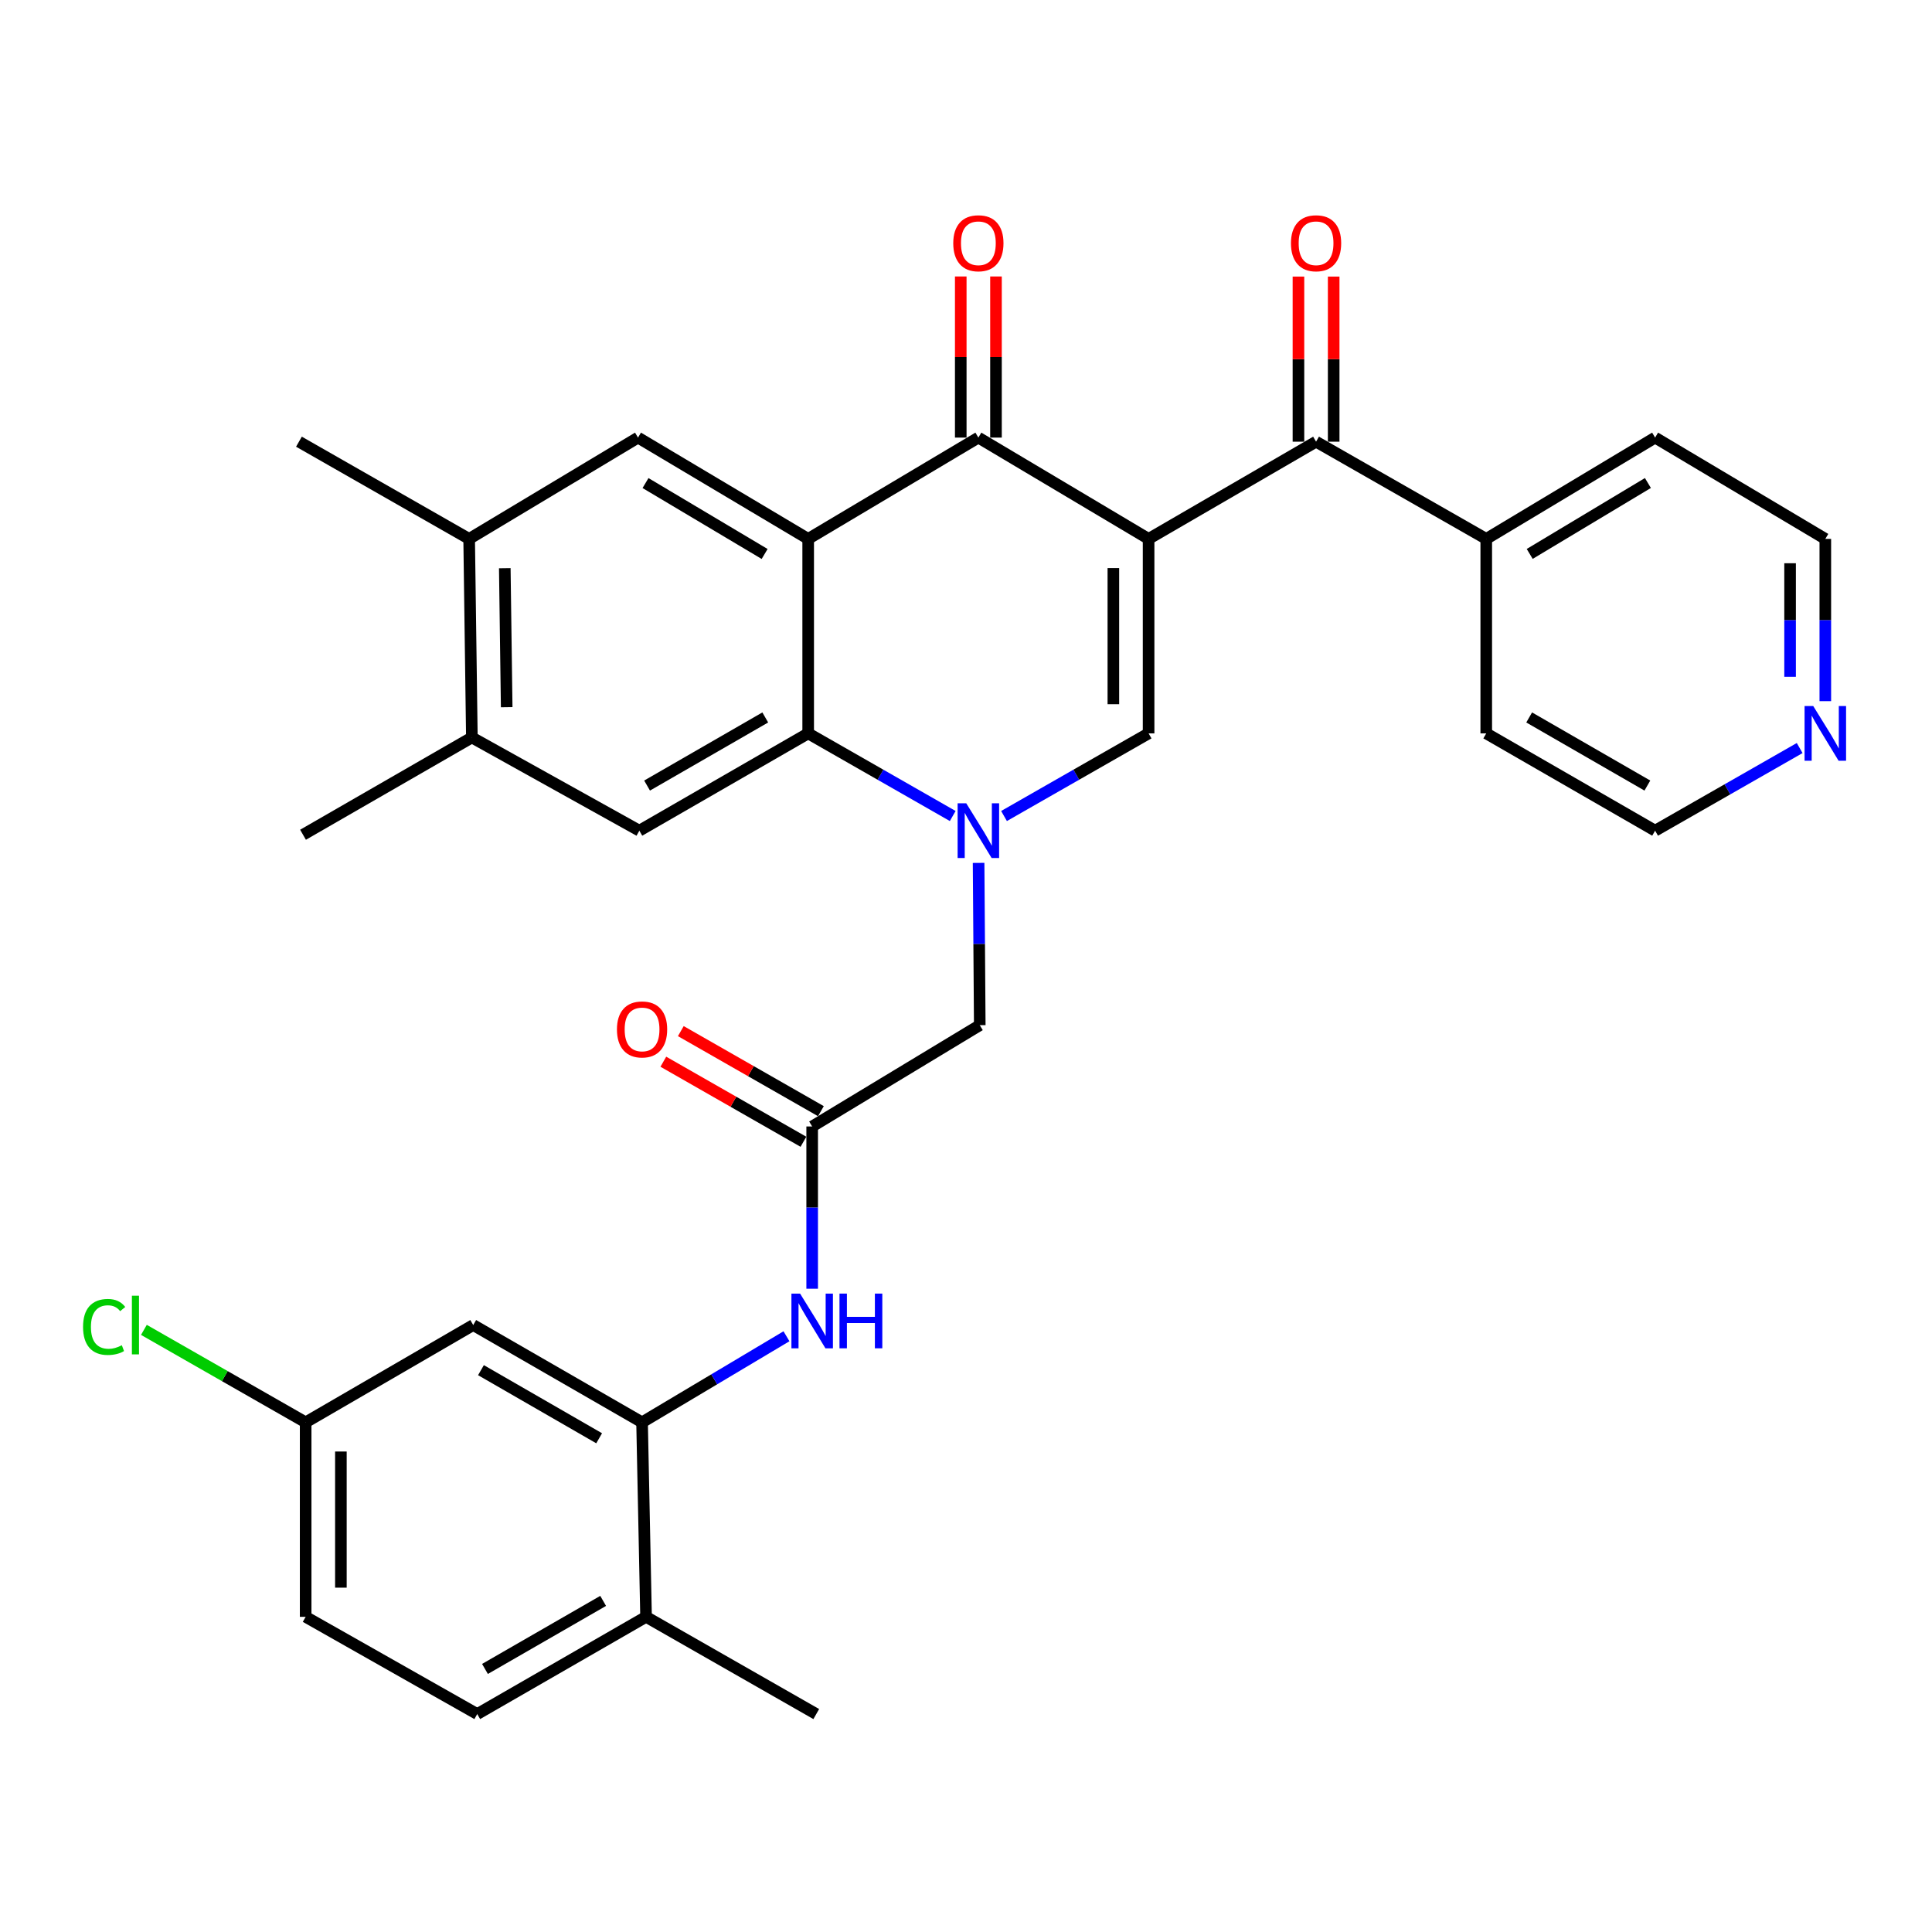 <?xml version='1.0' encoding='iso-8859-1'?>
<svg version='1.1' baseProfile='full'
              xmlns='http://www.w3.org/2000/svg'
                      xmlns:rdkit='http://www.rdkit.org/xml'
                      xmlns:xlink='http://www.w3.org/1999/xlink'
                  xml:space='preserve'
width='1000px' height='1000px' viewBox='0 0 1000 1000'>
<!-- END OF HEADER -->
<rect style='opacity:1.0;fill:#FFFFFF;stroke:none' width='1000' height='1000' x='0' y='0'> </rect>
<path class='bond-2' d='M 594.511,278.935 L 506.402,226.497' style='fill:none;fill-rule:evenodd;stroke:#000000;stroke-width:6px;stroke-linecap:butt;stroke-linejoin:miter;stroke-opacity:1' />
<path class='bond-3' d='M 594.511,278.935 L 594.511,379.597' style='fill:none;fill-rule:evenodd;stroke:#000000;stroke-width:6px;stroke-linecap:butt;stroke-linejoin:miter;stroke-opacity:1' />
<path class='bond-3' d='M 576.275,294.034 L 576.275,364.498' style='fill:none;fill-rule:evenodd;stroke:#000000;stroke-width:6px;stroke-linecap:butt;stroke-linejoin:miter;stroke-opacity:1' />
<path class='bond-5' d='M 594.511,278.935 L 681.193,228.614' style='fill:none;fill-rule:evenodd;stroke:#000000;stroke-width:6px;stroke-linecap:butt;stroke-linejoin:miter;stroke-opacity:1' />
<path class='bond-0' d='M 519.679,422.37 L 557.095,400.983' style='fill:none;fill-rule:evenodd;stroke:#0000FF;stroke-width:6px;stroke-linecap:butt;stroke-linejoin:miter;stroke-opacity:1' />
<path class='bond-0' d='M 557.095,400.983 L 594.511,379.597' style='fill:none;fill-rule:evenodd;stroke:#000000;stroke-width:6px;stroke-linecap:butt;stroke-linejoin:miter;stroke-opacity:1' />
<path class='bond-4' d='M 493.125,422.368 L 455.718,400.983' style='fill:none;fill-rule:evenodd;stroke:#0000FF;stroke-width:6px;stroke-linecap:butt;stroke-linejoin:miter;stroke-opacity:1' />
<path class='bond-4' d='M 455.718,400.983 L 418.312,379.597' style='fill:none;fill-rule:evenodd;stroke:#000000;stroke-width:6px;stroke-linecap:butt;stroke-linejoin:miter;stroke-opacity:1' />
<path class='bond-11' d='M 506.521,446.635 L 506.821,488.633' style='fill:none;fill-rule:evenodd;stroke:#0000FF;stroke-width:6px;stroke-linecap:butt;stroke-linejoin:miter;stroke-opacity:1' />
<path class='bond-11' d='M 506.821,488.633 L 507.121,530.631' style='fill:none;fill-rule:evenodd;stroke:#000000;stroke-width:6px;stroke-linecap:butt;stroke-linejoin:miter;stroke-opacity:1' />
<path class='bond-1' d='M 418.312,278.935 L 506.402,226.497' style='fill:none;fill-rule:evenodd;stroke:#000000;stroke-width:6px;stroke-linecap:butt;stroke-linejoin:miter;stroke-opacity:1' />
<path class='bond-6' d='M 418.312,278.935 L 330.233,226.497' style='fill:none;fill-rule:evenodd;stroke:#000000;stroke-width:6px;stroke-linecap:butt;stroke-linejoin:miter;stroke-opacity:1' />
<path class='bond-6' d='M 395.771,286.738 L 334.116,250.032' style='fill:none;fill-rule:evenodd;stroke:#000000;stroke-width:6px;stroke-linecap:butt;stroke-linejoin:miter;stroke-opacity:1' />
<path class='bond-32' d='M 418.312,278.935 L 418.312,379.597' style='fill:none;fill-rule:evenodd;stroke:#000000;stroke-width:6px;stroke-linecap:butt;stroke-linejoin:miter;stroke-opacity:1' />
<path class='bond-15' d='M 515.52,226.497 L 515.52,184.799' style='fill:none;fill-rule:evenodd;stroke:#000000;stroke-width:6px;stroke-linecap:butt;stroke-linejoin:miter;stroke-opacity:1' />
<path class='bond-15' d='M 515.52,184.799 L 515.52,143.101' style='fill:none;fill-rule:evenodd;stroke:#FF0000;stroke-width:6px;stroke-linecap:butt;stroke-linejoin:miter;stroke-opacity:1' />
<path class='bond-15' d='M 497.284,226.497 L 497.284,184.799' style='fill:none;fill-rule:evenodd;stroke:#000000;stroke-width:6px;stroke-linecap:butt;stroke-linejoin:miter;stroke-opacity:1' />
<path class='bond-15' d='M 497.284,184.799 L 497.284,143.101' style='fill:none;fill-rule:evenodd;stroke:#FF0000;stroke-width:6px;stroke-linecap:butt;stroke-linejoin:miter;stroke-opacity:1' />
<path class='bond-7' d='M 418.312,379.597 L 330.922,429.959' style='fill:none;fill-rule:evenodd;stroke:#000000;stroke-width:6px;stroke-linecap:butt;stroke-linejoin:miter;stroke-opacity:1' />
<path class='bond-7' d='M 396.098,371.351 L 334.925,406.604' style='fill:none;fill-rule:evenodd;stroke:#000000;stroke-width:6px;stroke-linecap:butt;stroke-linejoin:miter;stroke-opacity:1' />
<path class='bond-17' d='M 690.311,228.614 L 690.311,185.884' style='fill:none;fill-rule:evenodd;stroke:#000000;stroke-width:6px;stroke-linecap:butt;stroke-linejoin:miter;stroke-opacity:1' />
<path class='bond-17' d='M 690.311,185.884 L 690.311,143.154' style='fill:none;fill-rule:evenodd;stroke:#FF0000;stroke-width:6px;stroke-linecap:butt;stroke-linejoin:miter;stroke-opacity:1' />
<path class='bond-17' d='M 672.075,228.614 L 672.075,185.884' style='fill:none;fill-rule:evenodd;stroke:#000000;stroke-width:6px;stroke-linecap:butt;stroke-linejoin:miter;stroke-opacity:1' />
<path class='bond-17' d='M 672.075,185.884 L 672.075,143.154' style='fill:none;fill-rule:evenodd;stroke:#FF0000;stroke-width:6px;stroke-linecap:butt;stroke-linejoin:miter;stroke-opacity:1' />
<path class='bond-18' d='M 681.193,228.614 L 769.282,278.935' style='fill:none;fill-rule:evenodd;stroke:#000000;stroke-width:6px;stroke-linecap:butt;stroke-linejoin:miter;stroke-opacity:1' />
<path class='bond-12' d='M 330.233,226.497 L 242.832,278.935' style='fill:none;fill-rule:evenodd;stroke:#000000;stroke-width:6px;stroke-linecap:butt;stroke-linejoin:miter;stroke-opacity:1' />
<path class='bond-13' d='M 330.922,429.959 L 244.24,381.714' style='fill:none;fill-rule:evenodd;stroke:#000000;stroke-width:6px;stroke-linecap:butt;stroke-linejoin:miter;stroke-opacity:1' />
<path class='bond-8' d='M 332.33,736.2 L 369.703,713.925' style='fill:none;fill-rule:evenodd;stroke:#000000;stroke-width:6px;stroke-linecap:butt;stroke-linejoin:miter;stroke-opacity:1' />
<path class='bond-8' d='M 369.703,713.925 L 407.076,691.65' style='fill:none;fill-rule:evenodd;stroke:#0000FF;stroke-width:6px;stroke-linecap:butt;stroke-linejoin:miter;stroke-opacity:1' />
<path class='bond-14' d='M 332.33,736.2 L 244.939,685.839' style='fill:none;fill-rule:evenodd;stroke:#000000;stroke-width:6px;stroke-linecap:butt;stroke-linejoin:miter;stroke-opacity:1' />
<path class='bond-14' d='M 310.116,744.446 L 248.943,709.193' style='fill:none;fill-rule:evenodd;stroke:#000000;stroke-width:6px;stroke-linecap:butt;stroke-linejoin:miter;stroke-opacity:1' />
<path class='bond-16' d='M 332.33,736.2 L 334.397,836.872' style='fill:none;fill-rule:evenodd;stroke:#000000;stroke-width:6px;stroke-linecap:butt;stroke-linejoin:miter;stroke-opacity:1' />
<path class='bond-9' d='M 420.379,583.059 L 507.121,530.631' style='fill:none;fill-rule:evenodd;stroke:#000000;stroke-width:6px;stroke-linecap:butt;stroke-linejoin:miter;stroke-opacity:1' />
<path class='bond-10' d='M 420.379,583.059 L 420.379,625.052' style='fill:none;fill-rule:evenodd;stroke:#000000;stroke-width:6px;stroke-linecap:butt;stroke-linejoin:miter;stroke-opacity:1' />
<path class='bond-10' d='M 420.379,625.052 L 420.379,667.045' style='fill:none;fill-rule:evenodd;stroke:#0000FF;stroke-width:6px;stroke-linecap:butt;stroke-linejoin:miter;stroke-opacity:1' />
<path class='bond-19' d='M 424.902,575.142 L 388.646,554.425' style='fill:none;fill-rule:evenodd;stroke:#000000;stroke-width:6px;stroke-linecap:butt;stroke-linejoin:miter;stroke-opacity:1' />
<path class='bond-19' d='M 388.646,554.425 L 352.389,533.708' style='fill:none;fill-rule:evenodd;stroke:#FF0000;stroke-width:6px;stroke-linecap:butt;stroke-linejoin:miter;stroke-opacity:1' />
<path class='bond-19' d='M 415.855,590.976 L 379.598,570.259' style='fill:none;fill-rule:evenodd;stroke:#000000;stroke-width:6px;stroke-linecap:butt;stroke-linejoin:miter;stroke-opacity:1' />
<path class='bond-19' d='M 379.598,570.259 L 343.341,549.542' style='fill:none;fill-rule:evenodd;stroke:#FF0000;stroke-width:6px;stroke-linecap:butt;stroke-linejoin:miter;stroke-opacity:1' />
<path class='bond-25' d='M 242.832,278.935 L 154.732,228.614' style='fill:none;fill-rule:evenodd;stroke:#000000;stroke-width:6px;stroke-linecap:butt;stroke-linejoin:miter;stroke-opacity:1' />
<path class='bond-34' d='M 242.832,278.935 L 244.24,381.714' style='fill:none;fill-rule:evenodd;stroke:#000000;stroke-width:6px;stroke-linecap:butt;stroke-linejoin:miter;stroke-opacity:1' />
<path class='bond-34' d='M 261.278,294.102 L 262.263,366.048' style='fill:none;fill-rule:evenodd;stroke:#000000;stroke-width:6px;stroke-linecap:butt;stroke-linejoin:miter;stroke-opacity:1' />
<path class='bond-26' d='M 244.24,381.714 L 156.84,432.066' style='fill:none;fill-rule:evenodd;stroke:#000000;stroke-width:6px;stroke-linecap:butt;stroke-linejoin:miter;stroke-opacity:1' />
<path class='bond-22' d='M 244.939,685.839 L 158.207,736.2' style='fill:none;fill-rule:evenodd;stroke:#000000;stroke-width:6px;stroke-linecap:butt;stroke-linejoin:miter;stroke-opacity:1' />
<path class='bond-21' d='M 334.397,836.872 L 247.016,887.193' style='fill:none;fill-rule:evenodd;stroke:#000000;stroke-width:6px;stroke-linecap:butt;stroke-linejoin:miter;stroke-opacity:1' />
<path class='bond-21' d='M 312.189,828.618 L 251.023,863.842' style='fill:none;fill-rule:evenodd;stroke:#000000;stroke-width:6px;stroke-linecap:butt;stroke-linejoin:miter;stroke-opacity:1' />
<path class='bond-31' d='M 334.397,836.872 L 422.496,887.193' style='fill:none;fill-rule:evenodd;stroke:#000000;stroke-width:6px;stroke-linecap:butt;stroke-linejoin:miter;stroke-opacity:1' />
<path class='bond-29' d='M 769.282,278.935 L 769.282,379.597' style='fill:none;fill-rule:evenodd;stroke:#000000;stroke-width:6px;stroke-linecap:butt;stroke-linejoin:miter;stroke-opacity:1' />
<path class='bond-30' d='M 769.282,278.935 L 856.683,226.497' style='fill:none;fill-rule:evenodd;stroke:#000000;stroke-width:6px;stroke-linecap:butt;stroke-linejoin:miter;stroke-opacity:1' />
<path class='bond-30' d='M 791.774,286.706 L 852.955,250' style='fill:none;fill-rule:evenodd;stroke:#000000;stroke-width:6px;stroke-linecap:butt;stroke-linejoin:miter;stroke-opacity:1' />
<path class='bond-20' d='M 944.782,362.921 L 944.782,320.928' style='fill:none;fill-rule:evenodd;stroke:#0000FF;stroke-width:6px;stroke-linecap:butt;stroke-linejoin:miter;stroke-opacity:1' />
<path class='bond-20' d='M 944.782,320.928 L 944.782,278.935' style='fill:none;fill-rule:evenodd;stroke:#000000;stroke-width:6px;stroke-linecap:butt;stroke-linejoin:miter;stroke-opacity:1' />
<path class='bond-20' d='M 926.546,350.323 L 926.546,320.928' style='fill:none;fill-rule:evenodd;stroke:#0000FF;stroke-width:6px;stroke-linecap:butt;stroke-linejoin:miter;stroke-opacity:1' />
<path class='bond-20' d='M 926.546,320.928 L 926.546,291.533' style='fill:none;fill-rule:evenodd;stroke:#000000;stroke-width:6px;stroke-linecap:butt;stroke-linejoin:miter;stroke-opacity:1' />
<path class='bond-33' d='M 931.505,387.187 L 894.094,408.573' style='fill:none;fill-rule:evenodd;stroke:#0000FF;stroke-width:6px;stroke-linecap:butt;stroke-linejoin:miter;stroke-opacity:1' />
<path class='bond-33' d='M 894.094,408.573 L 856.683,429.959' style='fill:none;fill-rule:evenodd;stroke:#000000;stroke-width:6px;stroke-linecap:butt;stroke-linejoin:miter;stroke-opacity:1' />
<path class='bond-23' d='M 247.016,887.193 L 158.207,836.872' style='fill:none;fill-rule:evenodd;stroke:#000000;stroke-width:6px;stroke-linecap:butt;stroke-linejoin:miter;stroke-opacity:1' />
<path class='bond-24' d='M 158.207,736.2 L 116.346,712.27' style='fill:none;fill-rule:evenodd;stroke:#000000;stroke-width:6px;stroke-linecap:butt;stroke-linejoin:miter;stroke-opacity:1' />
<path class='bond-24' d='M 116.346,712.27 L 74.485,688.341' style='fill:none;fill-rule:evenodd;stroke:#00CC00;stroke-width:6px;stroke-linecap:butt;stroke-linejoin:miter;stroke-opacity:1' />
<path class='bond-35' d='M 158.207,736.2 L 158.207,836.872' style='fill:none;fill-rule:evenodd;stroke:#000000;stroke-width:6px;stroke-linecap:butt;stroke-linejoin:miter;stroke-opacity:1' />
<path class='bond-35' d='M 176.443,751.301 L 176.443,821.771' style='fill:none;fill-rule:evenodd;stroke:#000000;stroke-width:6px;stroke-linecap:butt;stroke-linejoin:miter;stroke-opacity:1' />
<path class='bond-27' d='M 856.683,429.959 L 769.282,379.597' style='fill:none;fill-rule:evenodd;stroke:#000000;stroke-width:6px;stroke-linecap:butt;stroke-linejoin:miter;stroke-opacity:1' />
<path class='bond-27' d='M 852.677,406.604 L 791.497,371.351' style='fill:none;fill-rule:evenodd;stroke:#000000;stroke-width:6px;stroke-linecap:butt;stroke-linejoin:miter;stroke-opacity:1' />
<path class='bond-28' d='M 944.782,278.935 L 856.683,226.497' style='fill:none;fill-rule:evenodd;stroke:#000000;stroke-width:6px;stroke-linecap:butt;stroke-linejoin:miter;stroke-opacity:1' />
<path  class='atom-1' d='M 500.142 415.799
L 509.422 430.799
Q 510.342 432.279, 511.822 434.959
Q 513.302 437.639, 513.382 437.799
L 513.382 415.799
L 517.142 415.799
L 517.142 444.119
L 513.262 444.119
L 503.302 427.719
Q 502.142 425.799, 500.902 423.599
Q 499.702 421.399, 499.342 420.719
L 499.342 444.119
L 495.662 444.119
L 495.662 415.799
L 500.142 415.799
' fill='#0000FF'/>
<path  class='atom-11' d='M 414.119 669.561
L 423.399 684.561
Q 424.319 686.041, 425.799 688.721
Q 427.279 691.401, 427.359 691.561
L 427.359 669.561
L 431.119 669.561
L 431.119 697.881
L 427.239 697.881
L 417.279 681.481
Q 416.119 679.561, 414.879 677.361
Q 413.679 675.161, 413.319 674.481
L 413.319 697.881
L 409.639 697.881
L 409.639 669.561
L 414.119 669.561
' fill='#0000FF'/>
<path  class='atom-11' d='M 434.519 669.561
L 438.359 669.561
L 438.359 681.601
L 452.839 681.601
L 452.839 669.561
L 456.679 669.561
L 456.679 697.881
L 452.839 697.881
L 452.839 684.801
L 438.359 684.801
L 438.359 697.881
L 434.519 697.881
L 434.519 669.561
' fill='#0000FF'/>
<path  class='atom-16' d='M 493.402 125.904
Q 493.402 119.104, 496.762 115.304
Q 500.122 111.504, 506.402 111.504
Q 512.682 111.504, 516.042 115.304
Q 519.402 119.104, 519.402 125.904
Q 519.402 132.784, 516.002 136.704
Q 512.602 140.584, 506.402 140.584
Q 500.162 140.584, 496.762 136.704
Q 493.402 132.824, 493.402 125.904
M 506.402 137.384
Q 510.722 137.384, 513.042 134.504
Q 515.402 131.584, 515.402 125.904
Q 515.402 120.344, 513.042 117.544
Q 510.722 114.704, 506.402 114.704
Q 502.082 114.704, 499.722 117.504
Q 497.402 120.304, 497.402 125.904
Q 497.402 131.624, 499.722 134.504
Q 502.082 137.384, 506.402 137.384
' fill='#FF0000'/>
<path  class='atom-18' d='M 668.193 125.904
Q 668.193 119.104, 671.553 115.304
Q 674.913 111.504, 681.193 111.504
Q 687.473 111.504, 690.833 115.304
Q 694.193 119.104, 694.193 125.904
Q 694.193 132.784, 690.793 136.704
Q 687.393 140.584, 681.193 140.584
Q 674.953 140.584, 671.553 136.704
Q 668.193 132.824, 668.193 125.904
M 681.193 137.384
Q 685.513 137.384, 687.833 134.504
Q 690.193 131.584, 690.193 125.904
Q 690.193 120.344, 687.833 117.544
Q 685.513 114.704, 681.193 114.704
Q 676.873 114.704, 674.513 117.504
Q 672.193 120.304, 672.193 125.904
Q 672.193 131.624, 674.513 134.504
Q 676.873 137.384, 681.193 137.384
' fill='#FF0000'/>
<path  class='atom-20' d='M 319.33 532.828
Q 319.33 526.028, 322.69 522.228
Q 326.05 518.428, 332.33 518.428
Q 338.61 518.428, 341.97 522.228
Q 345.33 526.028, 345.33 532.828
Q 345.33 539.708, 341.93 543.628
Q 338.53 547.508, 332.33 547.508
Q 326.09 547.508, 322.69 543.628
Q 319.33 539.748, 319.33 532.828
M 332.33 544.308
Q 336.65 544.308, 338.97 541.428
Q 341.33 538.508, 341.33 532.828
Q 341.33 527.268, 338.97 524.468
Q 336.65 521.628, 332.33 521.628
Q 328.01 521.628, 325.65 524.428
Q 323.33 527.228, 323.33 532.828
Q 323.33 538.548, 325.65 541.428
Q 328.01 544.308, 332.33 544.308
' fill='#FF0000'/>
<path  class='atom-21' d='M 938.522 365.437
L 947.802 380.437
Q 948.722 381.917, 950.202 384.597
Q 951.682 387.277, 951.762 387.437
L 951.762 365.437
L 955.522 365.437
L 955.522 393.757
L 951.642 393.757
L 941.682 377.357
Q 940.522 375.437, 939.282 373.237
Q 938.082 371.037, 937.722 370.357
L 937.722 393.757
L 934.042 393.757
L 934.042 365.437
L 938.522 365.437
' fill='#0000FF'/>
<path  class='atom-25' d='M 42.988 686.819
Q 42.988 679.779, 46.268 676.099
Q 49.588 672.379, 55.868 672.379
Q 61.708 672.379, 64.828 676.499
L 62.188 678.659
Q 59.908 675.659, 55.868 675.659
Q 51.588 675.659, 49.308 678.539
Q 47.068 681.379, 47.068 686.819
Q 47.068 692.419, 49.388 695.299
Q 51.748 698.179, 56.308 698.179
Q 59.428 698.179, 63.068 696.299
L 64.188 699.299
Q 62.708 700.259, 60.468 700.819
Q 58.228 701.379, 55.748 701.379
Q 49.588 701.379, 46.268 697.619
Q 42.988 693.859, 42.988 686.819
' fill='#00CC00'/>
<path  class='atom-25' d='M 68.268 670.659
L 71.948 670.659
L 71.948 701.019
L 68.268 701.019
L 68.268 670.659
' fill='#00CC00'/>
</svg>
